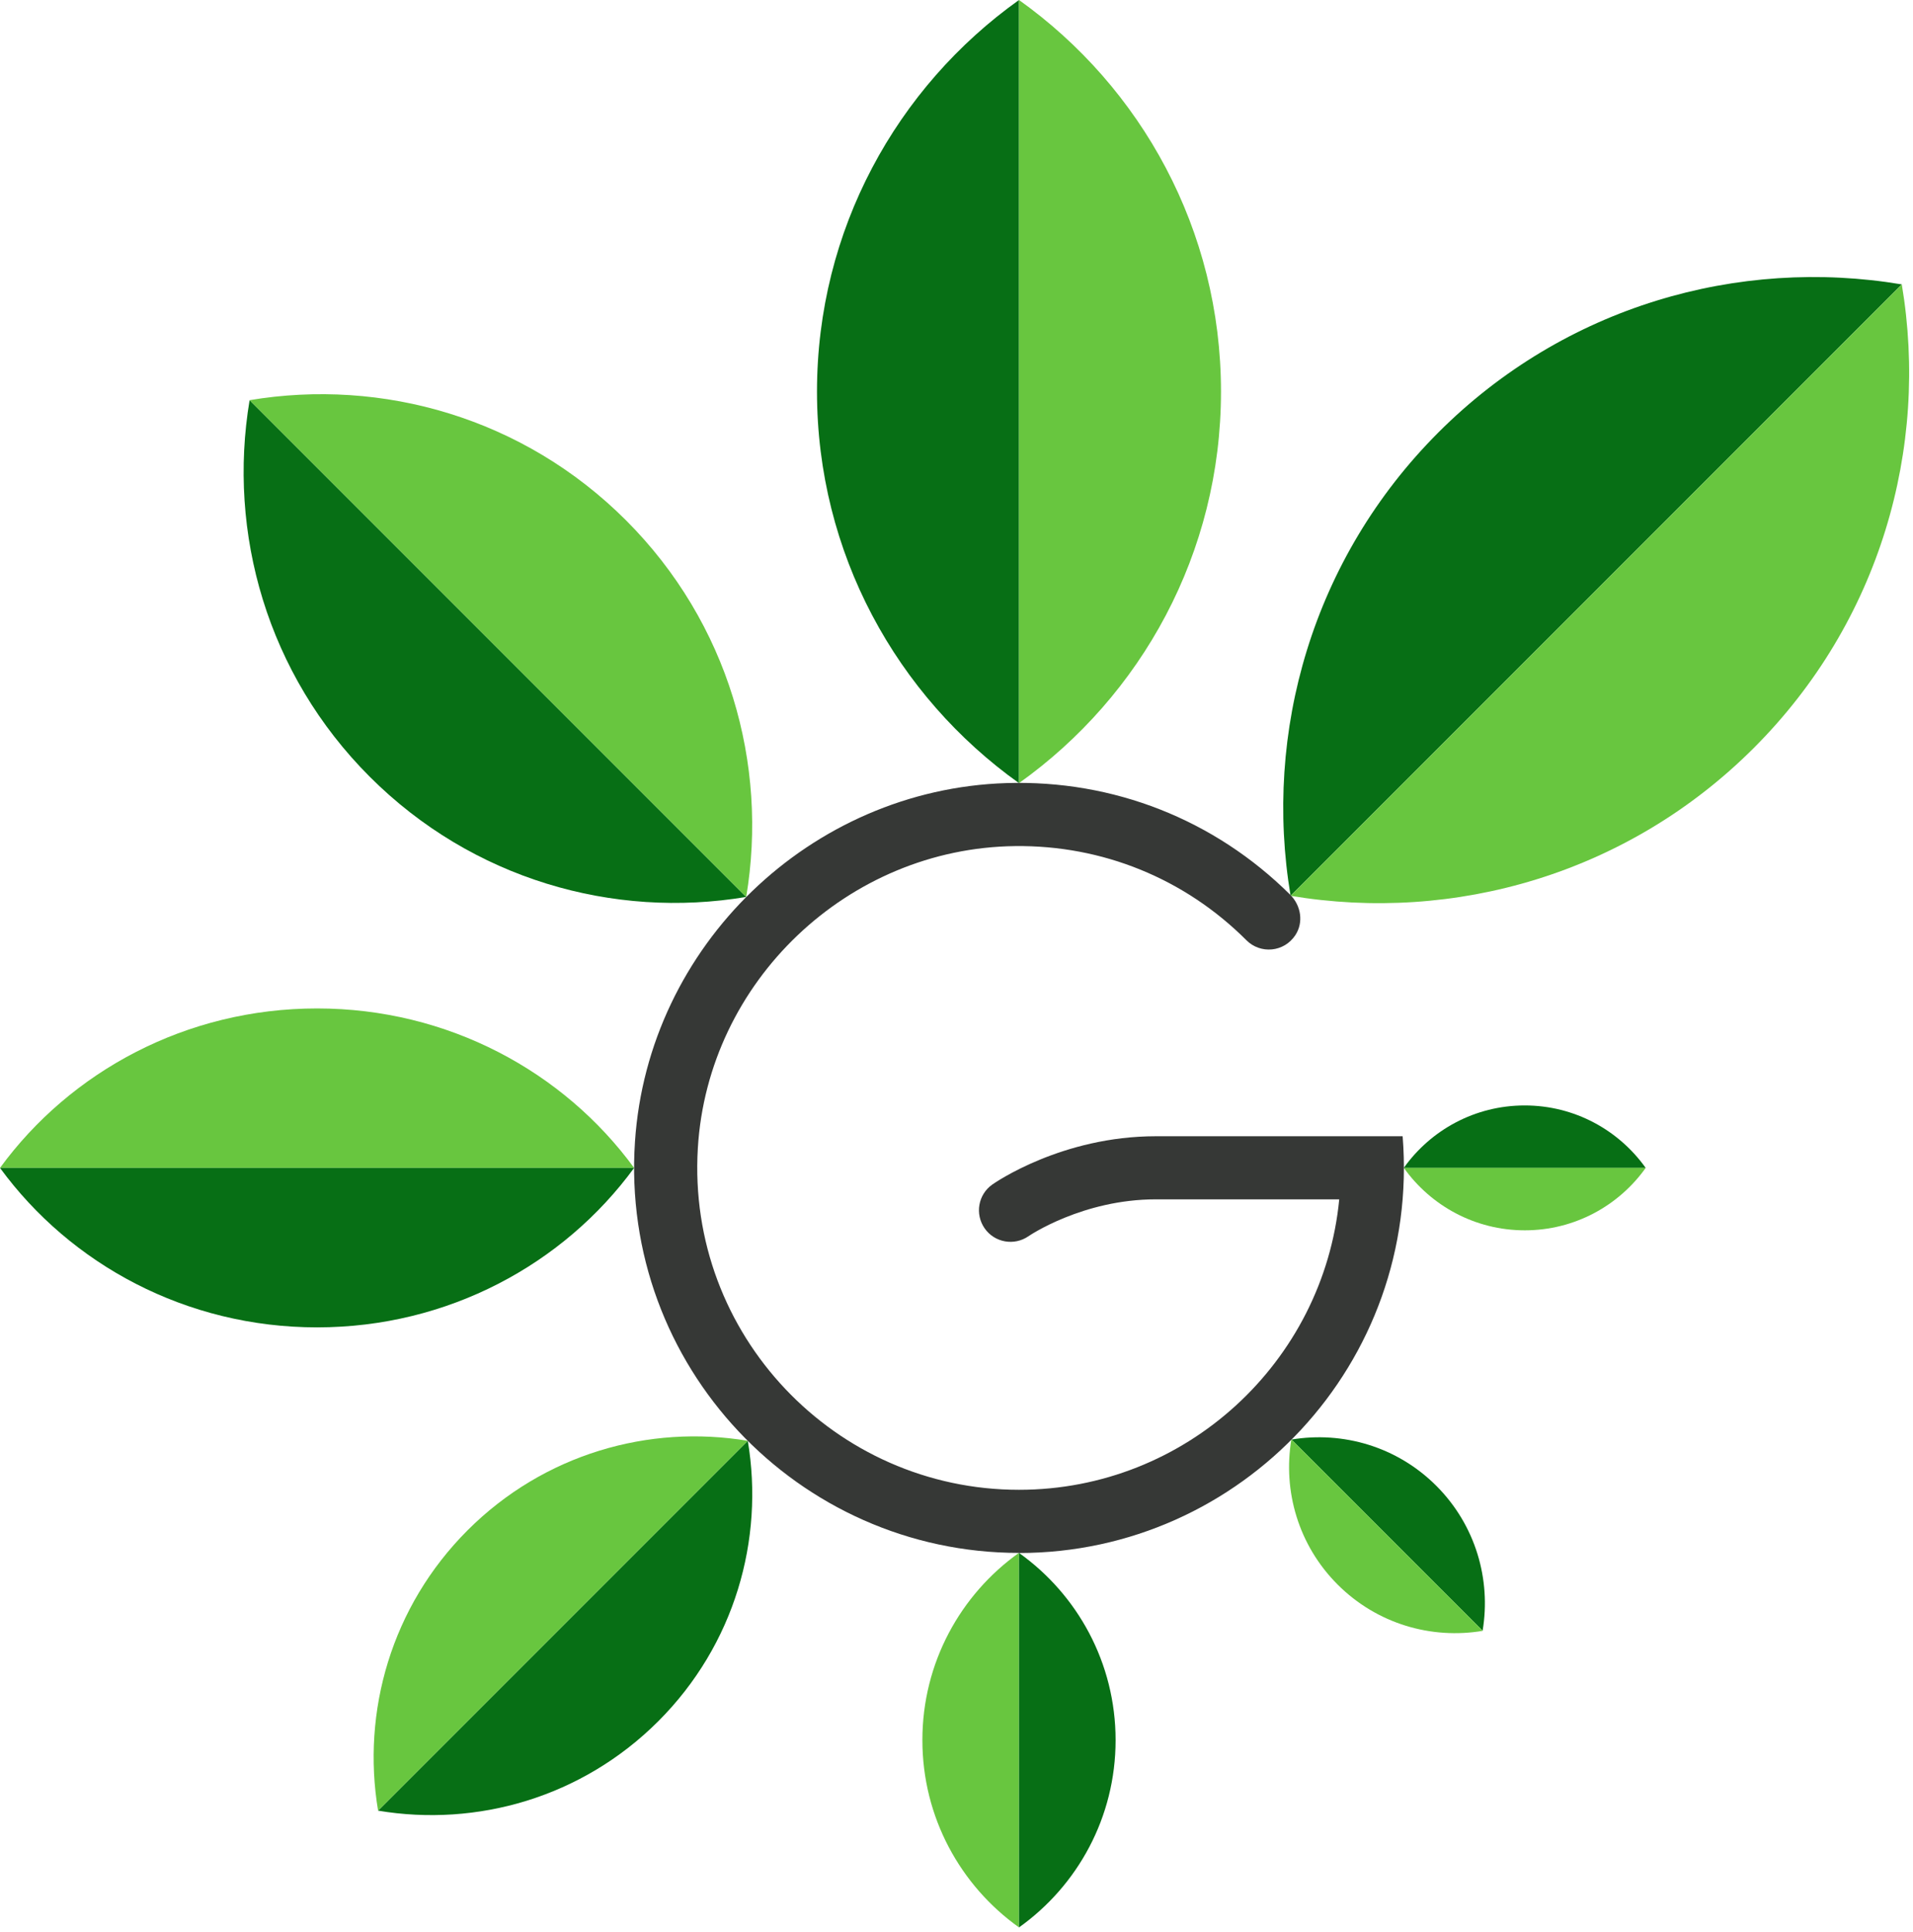 <?xml version="1.0" encoding="UTF-8"?> <svg xmlns="http://www.w3.org/2000/svg" width="420" height="424" viewBox="0 0 420 424" fill="none"><path d="M223.72 171.88V0C196.88 19.12 179.37 50.47 179.37 85.94C179.37 121.41 196.89 152.75 223.72 171.88Z" fill="#076F15"></path><path d="M223.72 171.88C250.56 152.76 268.07 121.41 268.07 85.94C268.07 50.47 250.55 19.13 223.72 0V171.88Z" fill="#68C63F"></path><path d="M283.35 196.61L417.54 62.42C381.66 56.4 343.51 67.2 315.82 94.89C288.13 122.58 277.33 160.73 283.35 196.61Z" fill="#076F15"></path><path d="M283.35 196.61C319.23 202.63 357.38 191.83 385.07 164.14C412.76 136.45 423.56 98.3 417.54 62.42L283.35 196.61Z" fill="#68C63F"></path><path d="M202.51 381.92C202.51 398.88 210.89 413.88 223.72 423.02V340.81C210.88 349.96 202.51 364.95 202.51 381.91V381.92Z" fill="#68C63F"></path><path d="M223.72 340.82V423.03C236.56 413.88 244.93 398.89 244.93 381.93C244.93 364.97 236.55 349.97 223.72 340.83V340.82Z" fill="#076F15"></path><path d="M315.35 326.11C306.7 317.46 294.78 314.08 283.56 315.95L325.51 357.9C327.38 346.69 324 334.77 315.35 326.11Z" fill="#076F15"></path><path d="M283.52 315.95C281.64 327.18 285.02 339.12 293.68 347.78C302.34 356.44 314.28 359.82 325.51 357.94C325.51 357.93 325.51 357.91 325.51 357.9L283.56 315.95C283.56 315.95 283.53 315.95 283.52 315.95Z" fill="#68C63F"></path><path d="M334.76 242.62C323.8 242.62 314.11 248.03 308.2 256.33H361.31C355.4 248.04 345.71 242.62 334.75 242.62H334.76Z" fill="#076F15"></path><path d="M334.76 270.03C345.72 270.03 355.41 264.62 361.32 256.32H308.21C314.12 264.61 323.81 270.03 334.77 270.03H334.76Z" fill="#68C63F"></path><path d="M69.61 221.33C40.89 221.33 15.49 235.15 0 256.33H139.22C123.73 235.16 98.34 221.33 69.61 221.33Z" fill="#68C63F"></path><path d="M139.22 256.33H0C15.49 277.51 40.88 291.33 69.61 291.33C98.34 291.33 123.73 277.51 139.22 256.33Z" fill="#076F15"></path><path d="M164.18 316.23L83.01 397.4C104.71 401.04 127.79 394.51 144.54 377.76C161.29 361.01 167.82 337.93 164.18 316.23Z" fill="#076F15"></path><path d="M164.18 316.23C142.48 312.59 119.4 319.12 102.65 335.87C85.9 352.62 79.37 375.7 83.01 397.4L164.18 316.23Z" fill="#68C63F"></path><path d="M163.83 196.86L54.8 87.83C49.91 116.98 58.68 147.98 81.18 170.48C103.68 192.98 134.68 201.75 163.83 196.86Z" fill="#076F15"></path><path d="M163.83 196.86C168.72 167.71 159.95 136.71 137.45 114.21C114.95 91.71 83.95 82.94 54.8 87.83L163.83 196.86Z" fill="#68C63F"></path><path d="M223.72 340.83C175.21 340.83 136.12 299.75 139.41 250.55C142.28 207.59 177.92 173.23 220.96 171.87C244.46 171.13 266.67 179.89 283.26 196.37C285.64 198.73 286.24 202.44 284.4 205.24C281.89 209.04 276.72 209.42 273.67 206.38C260.12 192.83 242.05 185.47 222.86 185.7C186.18 186.13 155.4 215.39 153.21 252.01C150.76 292.92 183.34 326.98 223.72 326.98C260.35 326.98 290.56 298.96 294.03 263.23H253.76C237.68 263.23 225.92 271.24 225.81 271.32C222.67 273.49 218.36 272.73 216.18 269.6C214 266.47 214.74 262.18 217.86 259.98C218.47 259.55 233.15 249.38 253.77 249.38H307.95C311.93 299.13 272.61 340.85 223.73 340.85L223.72 340.83Z" fill="#363836"></path></svg> 